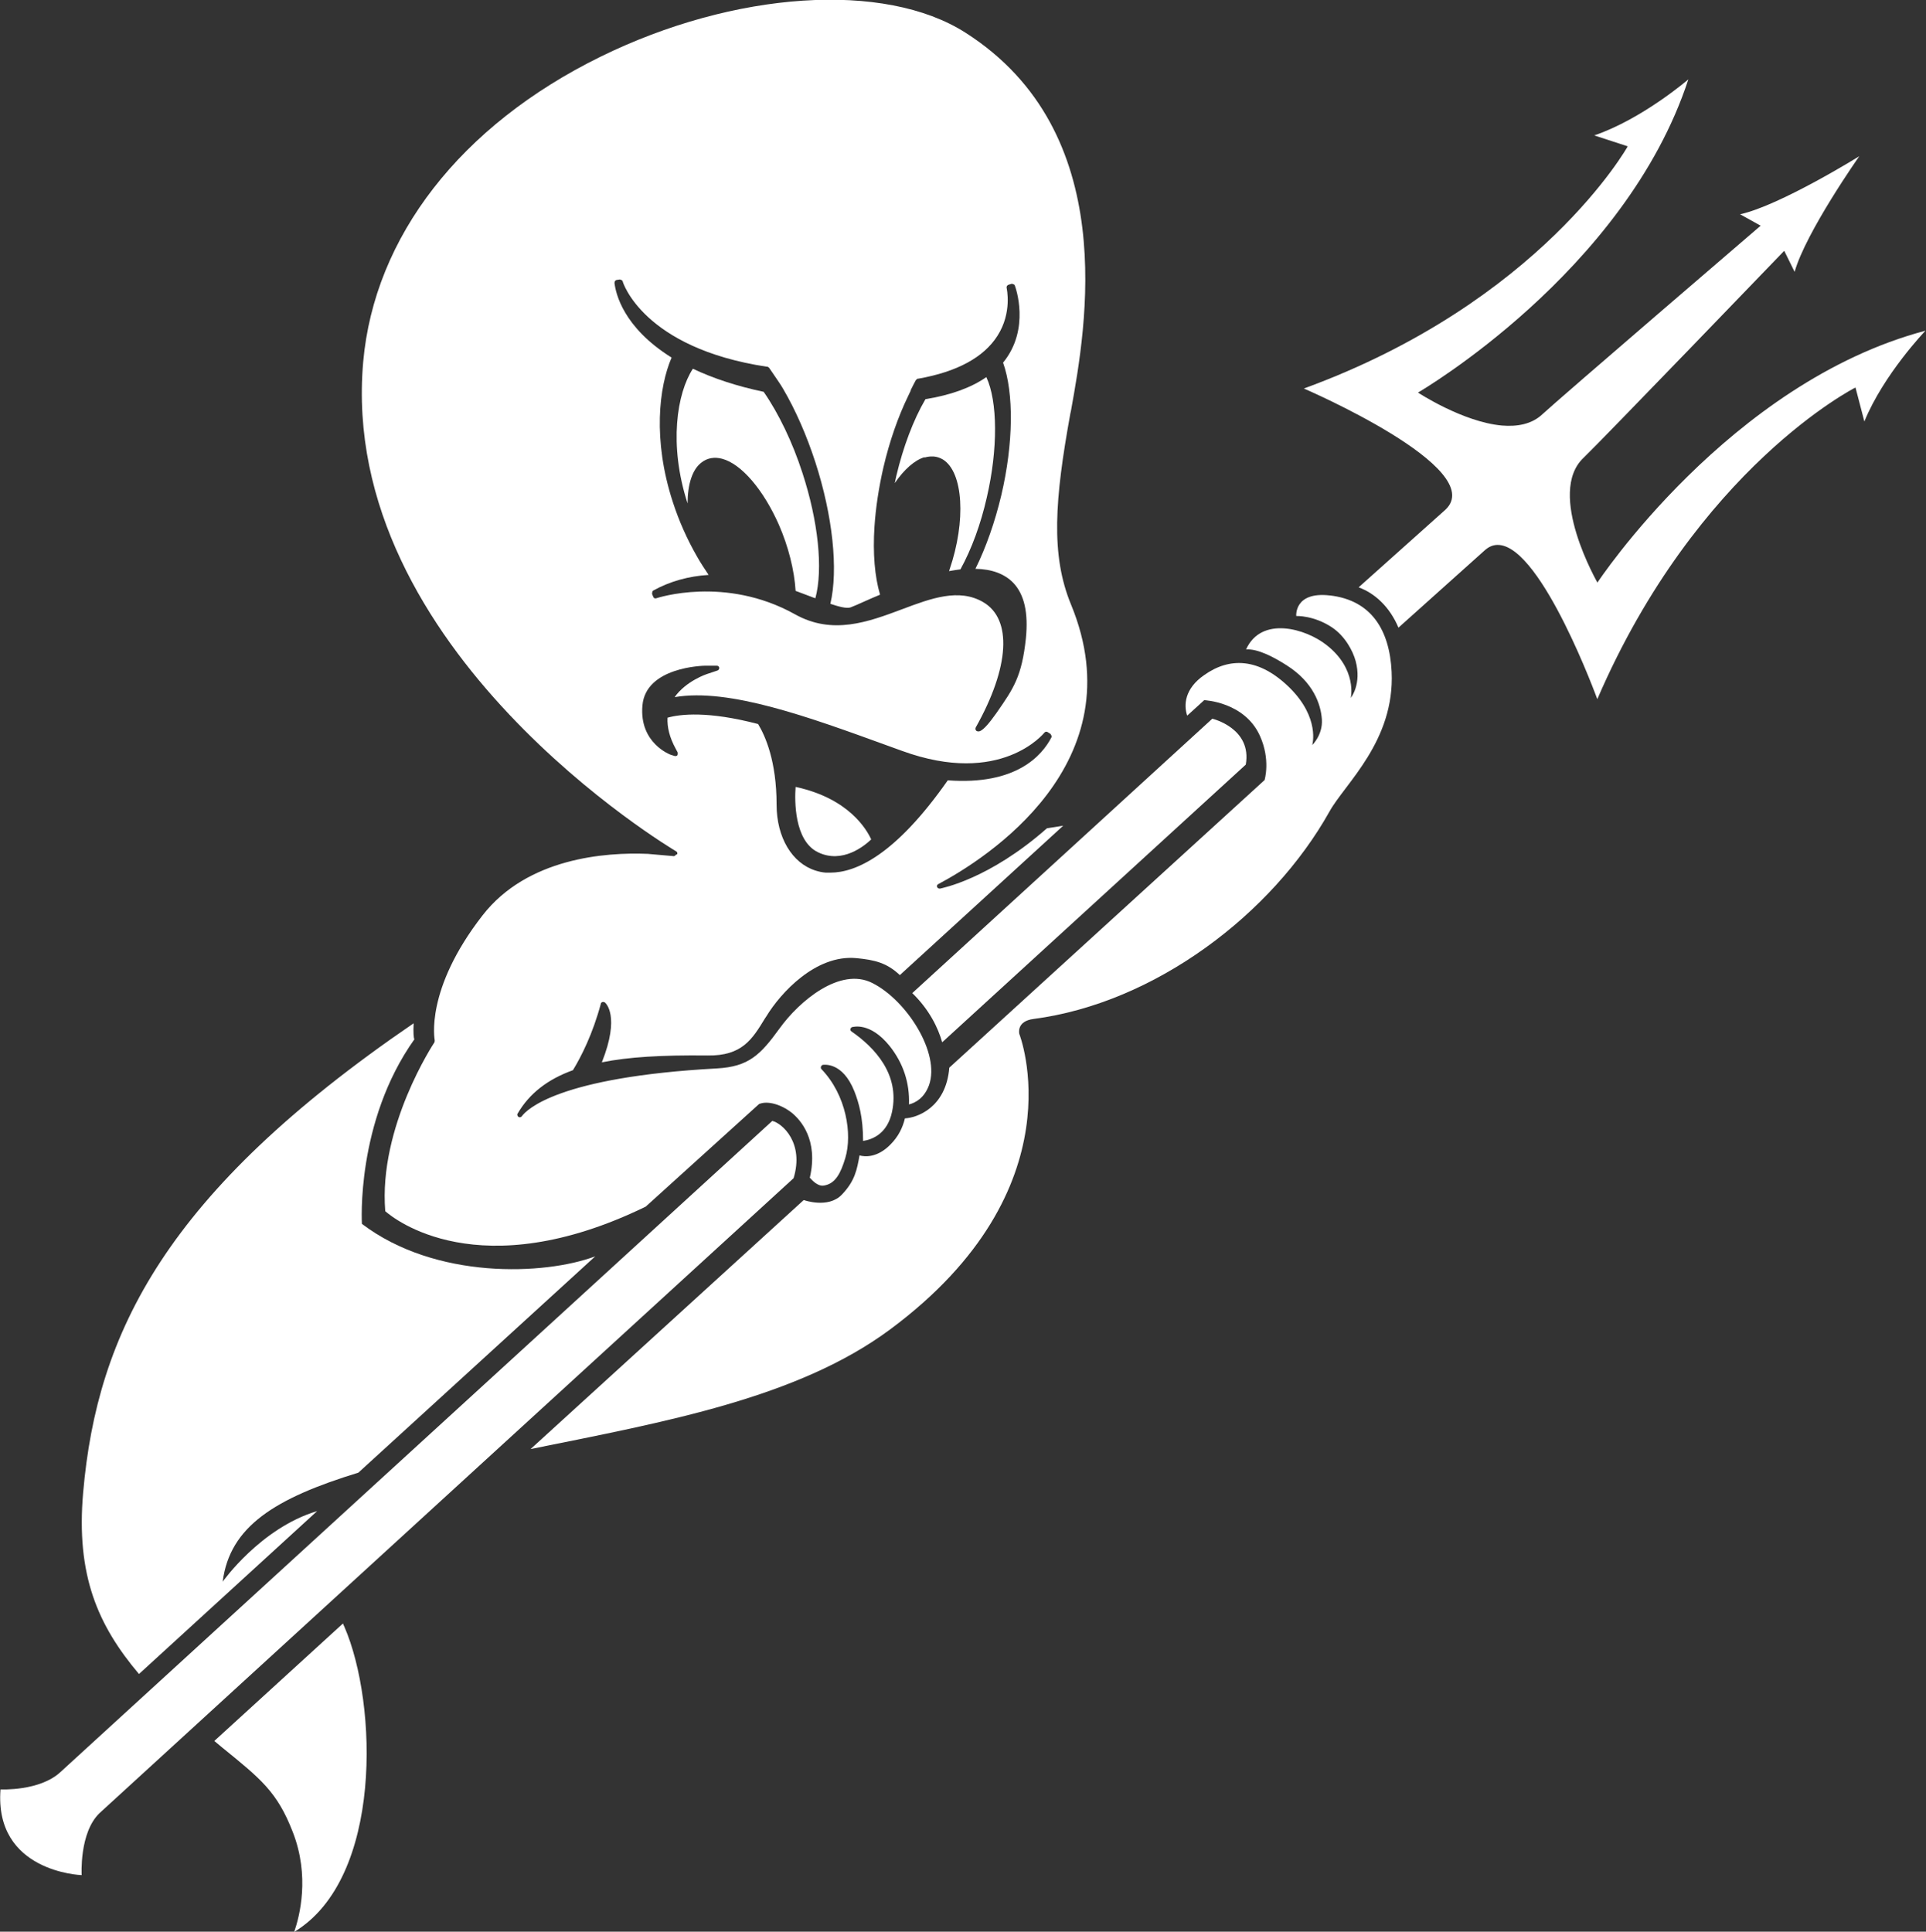 <?xml version="1.0" encoding="UTF-8"?>
<svg id="Layer_2" data-name="Layer 2" xmlns="http://www.w3.org/2000/svg" viewBox="0 0 75.94 76.17">
  <rect x="0" y="0" width="75.94" height="76.17" fill="#333333" stroke="none"/>
  <defs>
    <style>
      .cls-1 {
        fill: #fff;
      }
    </style>
  </defs>
  <g id="HOME">
    <g id="Ecto">
      <g>
        <path class="cls-1" d="M12.49,59.59c-2.22.67-3.71,2.78-3.71,2.78.28-2.18,2.06-3.29,5.35-4.3l9.34-8.53c-2,.75-6.3.92-9.2-1.28,0,0-.25-4.02,2.07-7.28-.03-.03-.05-.27-.03-.63-9.78,6.68-12.48,12.2-13.03,18.49-.29,3.28.58,5.25,2.2,7.17l7.02-6.42Z"/>
        <path class="cls-1" d="M13.52,64.02s0,0,0,0l-5.07,4.63.3.25c1.54,1.25,2.18,1.76,2.79,3.33.69,1.76.27,3.34.06,3.95,3.5-2.11,3.29-9.01,1.98-12.03-.04-.08-.05-.11-.05-.12Z"/>
        <path class="cls-1" d="M52.43,23.48c-1.41-.16-1.32.81-1.32.81,0,0,.69-.03,1.41.45.51.34.82.92.93,1.32.25.92-.19,1.46-.19,1.46,0,0,.26-1.13-.95-2.08-.83-.66-2.58-1.16-3.18.17.46-.04,1.13.32,1.61.63,1.04.66,1.34,1.53,1.38,2.13.04.61-.38,1.01-.38,1.01,0,0,.32-1.06-.89-2.26-1.21-1.19-2.37-1.21-3.37-.5-.78.54-.81,1.19-.67,1.6l.67-.61s1.58.06,2.19,1.39c.44.96.19,1.76.19,1.76l-12.43,11.34c-.13,1.6-1.3,1.98-1.75,2-.09.37-.26.72-.57,1.03-.52.53-1.01.49-1.22.43-.1.56-.18,1.01-.7,1.55-.54.56-1.5.21-1.5.21l-10.77,9.82c5.35-1.08,10.54-2.02,14.18-4.72,7.49-5.56,5.09-11.65,5.09-11.65,0,0-.13-.5.56-.59,4.8-.63,9.41-4.14,11.67-8.18.61-1.1,2.58-2.78,2.45-5.51-.08-1.65-.8-2.82-2.43-3.01Z"/>
        <path class="cls-1" d="M63,23s-2.05-3.55-.56-4.95c.68-.65,7.91-8.16,7.91-8.16l.41.83c.44-1.56,2.55-4.56,2.55-4.56,0,0-3.12,1.94-4.7,2.29l.81.45s-7.91,6.79-8.6,7.43c-.42.4-1,.5-1.6.45-1.55-.14-3.31-1.3-3.31-1.3,0,0,8.17-4.74,10.66-12.35,0,0-1.81,1.56-3.71,2.21l1.32.43s-3.43,6.14-12.77,9.55c0,0,7.32,3.15,5.58,4.78l-3.42,3.06c.63.23,1.22.76,1.57,1.59l3.38-3.03c.19-.18.39-.25.6-.23,1.7.15,3.86,6.08,3.86,6.08,3.94-9.14,10.18-12.29,10.18-12.29l.35,1.34c.76-1.86,2.41-3.58,2.41-3.58-7.74,2.05-12.94,9.94-12.94,9.94Z"/>
        <path class="cls-1" d="M31.29,46.46c.42-1.38-.43-2.16-.84-2.26L2.39,69.87c-.82.77-2.37.69-2.37.69-.25,3.25,3.16,3.38,3.2,3.38,0,0-.1-1.68.71-2.45l27.37-25.04Z"/>
        <path class="cls-1" d="M37.16,41.09l11.96-10.94c.25-1.44-1.32-1.81-1.32-1.81l-11.83,10.82c.68.66,1.02,1.38,1.18,1.94Z"/>
        <path class="cls-1" d="M32.26,33.61h0c.96.46,1.83-.26,2.09-.51-.17-.38-.88-1.62-2.98-2.07-.04.53-.06,2.13.89,2.58Z"/>
        <path class="cls-1" d="M27.11,19.85s0,.01,0,.02c0-.78.19-1.37.56-1.64.22-.17.5-.22.8-.14.76.2,1.63,1.22,2.24,2.6.38.87.61,1.8.66,2.61.24.09.47.18.69.26l.09.03c.31-1.16.11-3.04-.51-4.94-.39-1.21-.94-2.35-1.53-3.2-1.05-.22-1.99-.53-2.79-.91-.63.96-.96,3-.21,5.31Z"/>
        <path class="cls-1" d="M36.47,18.04c.09-.03.18-.04.27-.04.02,0,.05,0,.07,0,.13.01.25.05.37.12.8.5.92,2.41.26,4.34l-.02.06c.16-.03.31-.05.45-.07.44-.8.8-1.78,1.04-2.84.44-1.9.43-3.78-.02-4.74-.6.42-1.41.71-2.4.87-.48.82-.88,1.89-1.15,3.03-.02.09-.04.19-.06.28.37-.54.79-.91,1.17-1.02Z"/>
        <path class="cls-1" d="M26.67,33.69s-.06.07-.1.07l-1.03-.09c-1.67-.07-4.75.16-6.51,2.42-2.29,2.94-1.89,4.91-1.89,4.93,0,.03,0,.05-.01.08-.02.03-2.21,3.33-1.94,6.66.33.29,3.69,3.02,10.27-.18l4.44-4.02s.02-.01.02-.02c.32-.15.87,0,1.3.34.33.27,1.06,1.05.71,2.56.08.09.31.35.55.31.46-.07.67-.49.85-1.09.28-.94.04-2.48-.94-3.5-.03-.03-.03-.06-.02-.1.01-.03.04-.06.07-.07.03,0,.78-.14,1.25,1.05.17.44.34,1.01.34,1.95.39-.06.96-.3,1.14-1.14.32-1.49-.69-2.55-1.6-3.18-.03-.02-.05-.06-.04-.09s.03-.07.07-.08c.03,0,.7-.22,1.48.75.53.67.79,1.44.76,2.3.28-.07.61-.27.79-.76.45-1.26-.88-3.35-2.24-4.03-1.27-.64-2.88.72-3.65,1.79-.76,1.05-1.22,1.51-2.47,1.58-6.27.34-7.51,1.63-7.7,1.89-.03.04-.09.05-.13.02-.04-.03-.06-.09-.03-.13.46-.79,1.18-1.35,2.18-1.71.33-.54.78-1.43,1.1-2.62,0-.03.03-.06.07-.07.03,0,.07,0,.09.02.03.02.61.53-.12,2.36,1.04-.21,2.34-.29,4.17-.27,1.36.02,1.76-.64,2.26-1.46l.06-.09c.56-.92,1.94-2.43,3.53-2.29.75.07,1.22.19,1.73.67l6.44-5.89-.64.1c-2.28,2.01-4.14,2.36-4.22,2.38-.05,0-.09-.02-.11-.06-.02-.05,0-.1.05-.12,1.88-1,7.81-4.76,5.23-11.02-.81-1.96-.64-4.15-.03-7.52l.03-.14c.59-3.28,1.98-10.97-4.16-14.89-3.19-2.04-9.11-1.65-14.4.95-5.51,2.71-8.91,7.09-9.35,12.03-1,11.39,12.21,19.22,12.34,19.3.04.02.06.07.04.12ZM24.23,11.15c0-.05.03-.1.08-.11l.13-.02s.1.02.11.07c0,.03.8,2.63,5.68,3.37h.03s.05.02.07.05l.13.19c.14.21.32.46.41.62.5.85.94,1.86,1.28,2.91.68,2.1.91,4.23.59,5.58.3.1.64.2.8.14.13-.05.34-.14.58-.25.17-.08.37-.16.58-.25-.21-.71-.29-1.63-.22-2.69.05-.75.17-1.53.35-2.32.24-1.03.58-2.01.99-2.85.02-.05.06-.12.09-.19v-.02c.07-.14.14-.28.19-.37l.02-.03s.04-.04.07-.05h.03c1.52-.27,2.57-.84,3.11-1.69.59-.92.36-1.88.36-1.89-.01-.05.02-.1.07-.12l.13-.04s.1.01.12.06c.03.07.63,1.72-.46,3.05.43,1.2.41,3.19-.07,5.23-.25,1.05-.6,2.05-1.02,2.9.65.01,1.15.2,1.49.55.44.46.6,1.19.5,2.19-.16,1.51-.49,1.98-1.15,2.93l-.08.11c-.42.59-.57.62-.62.63-.01,0-.02,0-.03,0-.04,0-.06-.01-.07-.02-.04-.03-.05-.08-.03-.13,1.34-2.38,1.45-4.28.29-4.95-.95-.55-2.04-.15-3.18.28-1.36.51-2.76,1.03-4.24.2-2.75-1.53-5.43-.64-5.46-.63-.05.02-.1,0-.12-.05l-.05-.12s0-.1.04-.13c.67-.37,1.4-.57,2.19-.62-.16-.24-.32-.48-.46-.73-.39-.68-.71-1.4-.95-2.14-.8-2.45-.55-4.54-.05-5.7-1.92-1.2-2.2-2.54-2.25-2.93ZM26.44,29.76s-1.24-.45-1.11-1.94c.13-1.52,2.39-1.57,2.49-1.57h.44s0,0,0,0c.05,0,.09.03.1.08,0,.05-.02.09-.07.11l-.42.14s-.82.27-1.27.91c2.14-.37,5.31.79,8.39,1.91l.58.21c3.9,1.42,5.59-.7,5.61-.72.03-.04.09-.05.13-.02l.11.07s.06.08.04.13c-.37.72-1.39,1.9-4.09,1.7-2.08,2.97-3.64,3.64-4.63,3.64-.06,0-.12,0-.18,0-.14-.01-.27-.04-.4-.08-.93-.29-1.54-1.31-1.54-2.6,0-1.72-.45-2.72-.73-3.18-1.98-.52-3.07-.39-3.57-.25-.02.37.08.78.32,1.22l.08.15s.01.08-.01.11-.07.04-.11.03l-.16-.05Z"/>
      </g>
    </g>
  </g>
</svg>